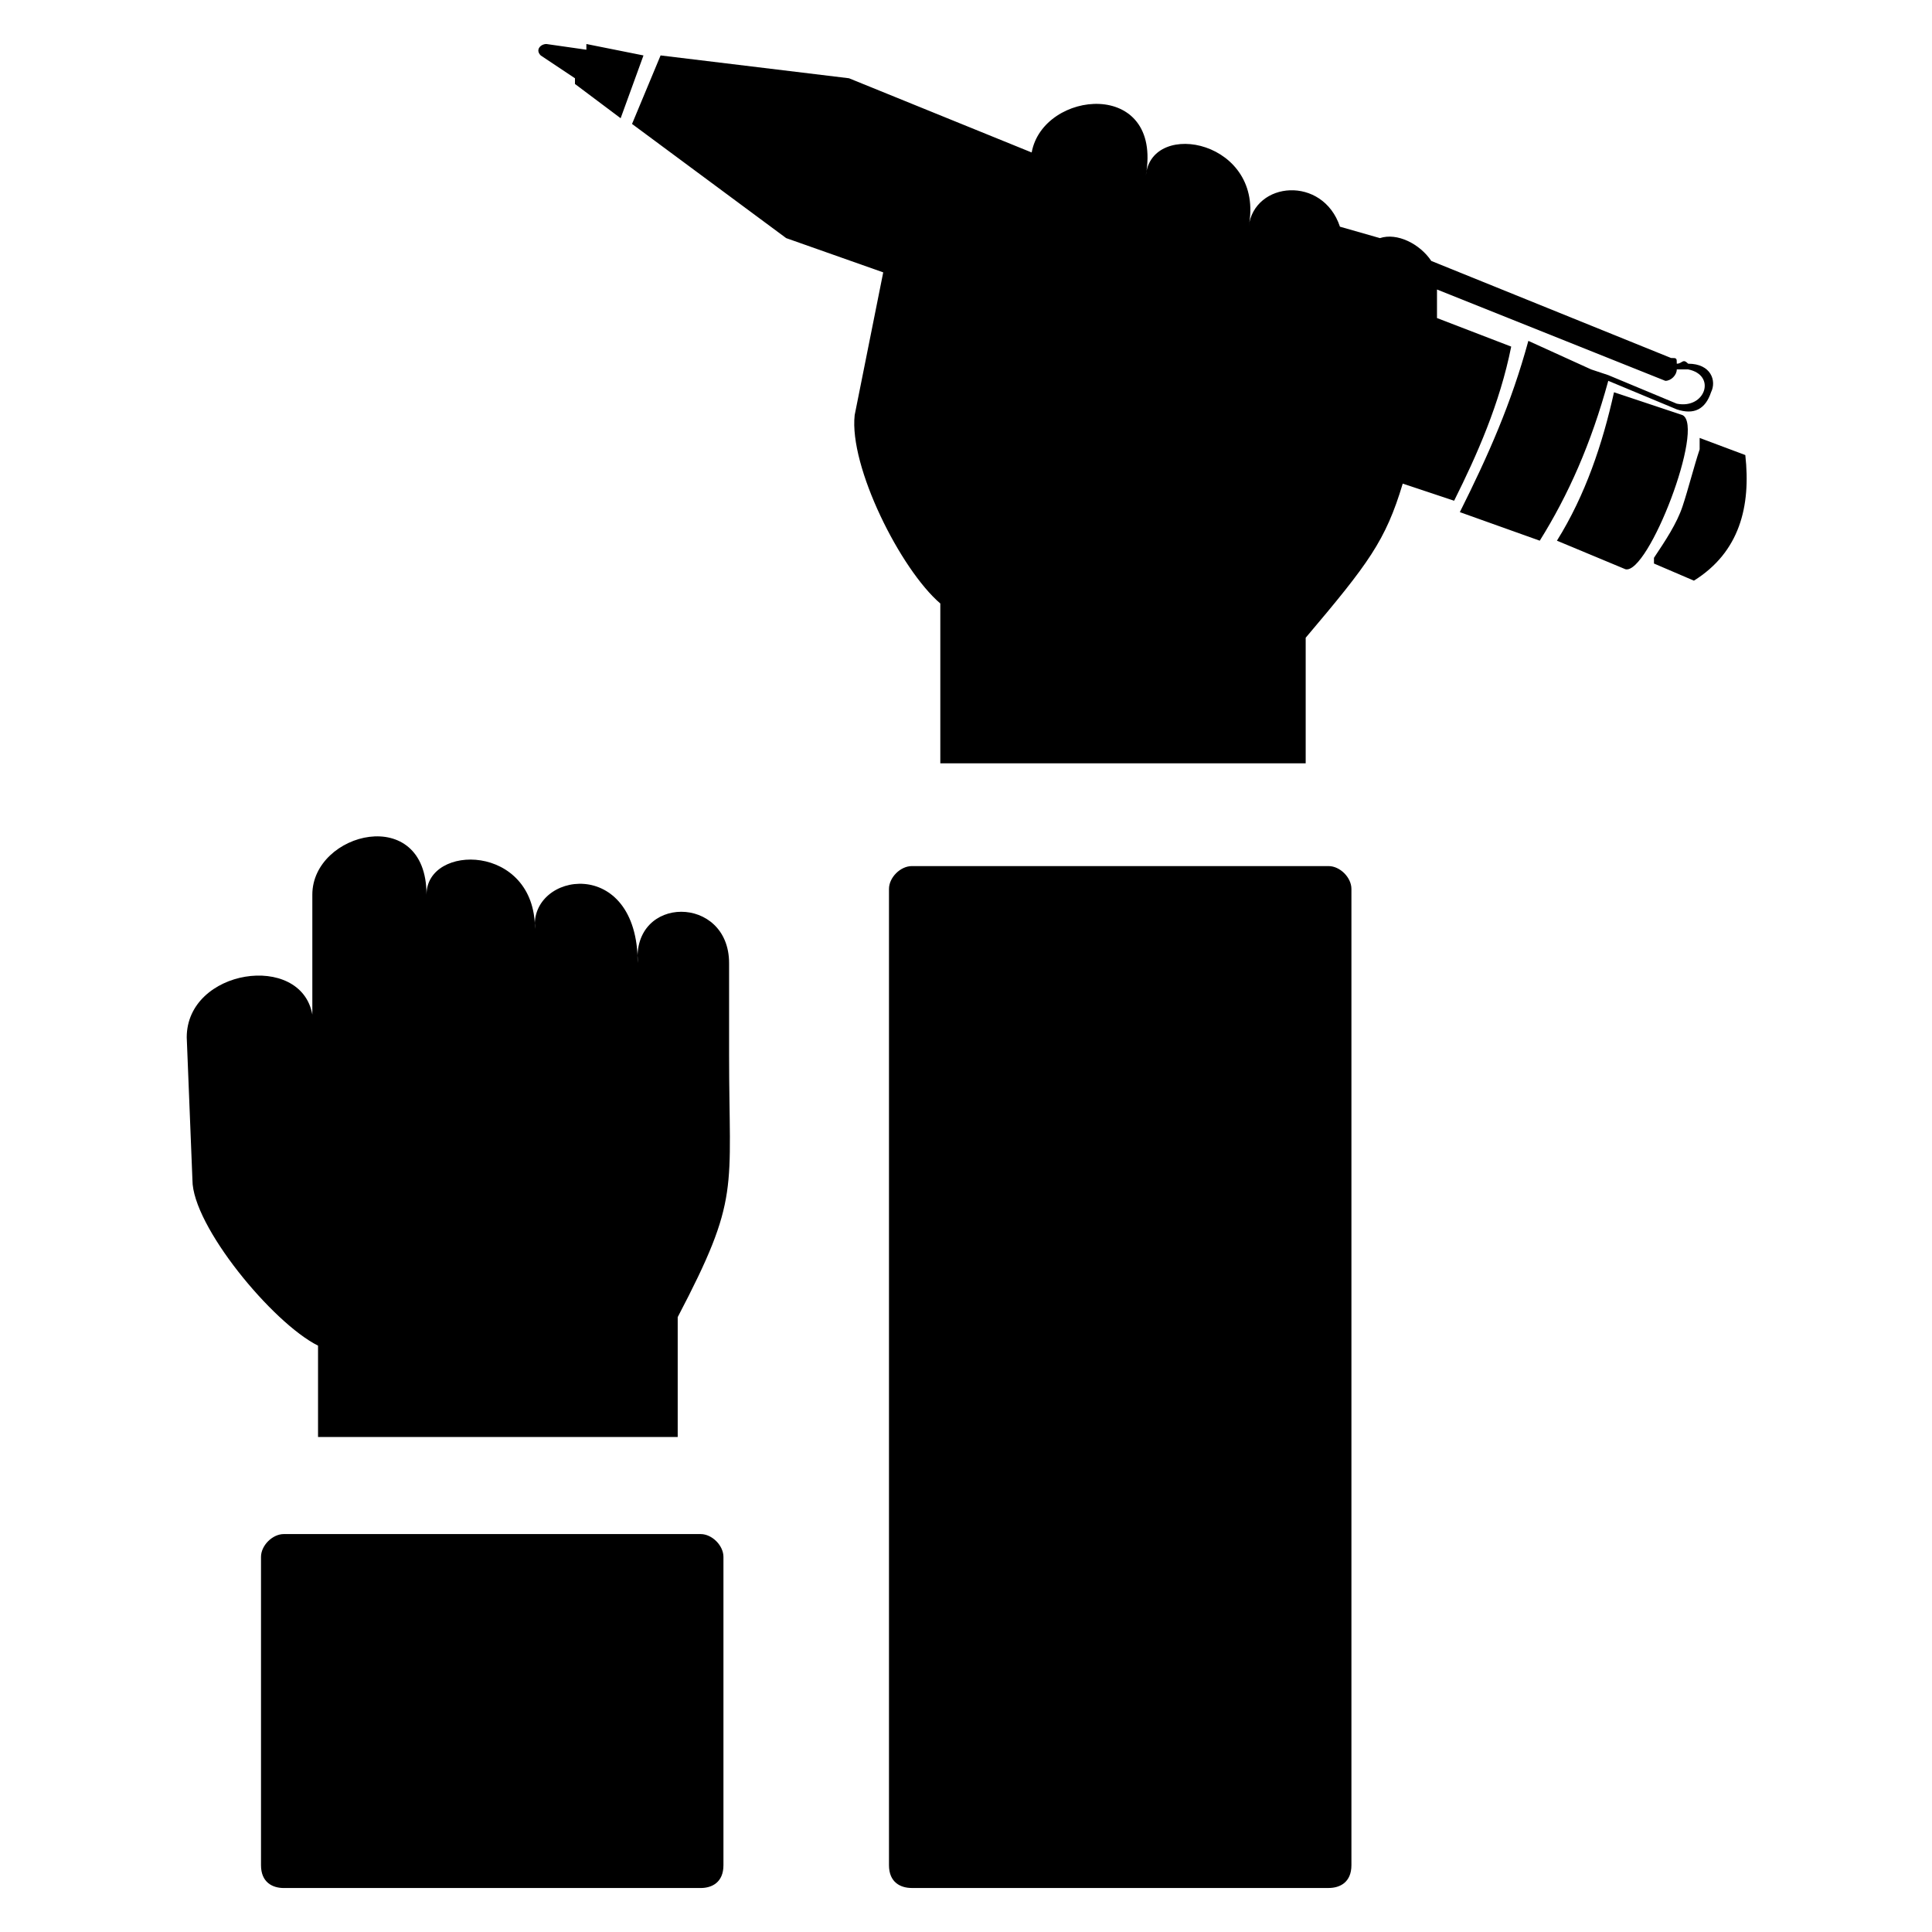 <?xml version="1.0" encoding="UTF-8"?>
<!-- The Best Svg Icon site in the world: iconSvg.co, Visit us! https://iconsvg.co -->
<svg fill="#000000" width="800px" height="800px" version="1.1" viewBox="144 144 512 512" xmlns="http://www.w3.org/2000/svg">
 <path d="m257.03 381.09c0-13.617 28.746-13.617 28.746 9.078-1.512-15.129 27.234-19.668 27.234 9.078-1.512-18.156 24.207-18.156 24.207 0v24.207c0 36.312 3.027 37.824-13.617 69.594v31.773h-95.316v-24.207c-12.105-6.051-33.285-31.773-33.285-43.875l-1.512-37.824c0-18.156 30.258-22.695 33.285-6.051v-31.773c0-16.641 30.258-24.207 30.258 0zm111.96-216.35 48.414 19.668c3.027-16.641 34.797-19.668 30.258 6.051 1.512-15.129 31.773-9.078 27.234 13.617 1.512-12.105 19.668-13.617 24.207 0l10.59 3.027c4.539-1.512 10.59 1.512 13.617 6.051l63.543 25.719c1.512 0 1.512 0 1.512 1.512 1.512 0 1.512-1.512 3.027 0 6.051 0 7.566 4.539 6.051 7.566-1.512 4.539-4.539 6.051-9.078 4.539l-18.156-7.566c-4.539 16.641-10.59 30.258-18.156 42.363l-21.18-7.566c7.566-15.129 13.617-28.746 18.156-45.387l16.641 7.566 4.539 1.512 18.156 7.566c7.566 1.512 10.59-7.566 3.027-9.078h-3.027c0 1.512-1.512 3.027-3.027 3.027l-60.52-24.207v3.027 4.539l19.668 7.566c-3.027 15.129-9.078 28.746-15.129 40.848l-13.617-4.539c-4.539 15.129-9.078 21.18-25.719 40.848v33.285h-96.828v-42.363c-10.59-9.078-24.207-36.312-22.695-49.926l7.566-37.824-25.719-9.078-40.848-30.258 7.566-18.156zm225.43 95.316 12.105 4.539c1.512 13.617-1.512 25.719-13.617 33.285l-10.59-4.539v-1.512c3.027-4.539 6.051-9.078 7.566-13.617 1.512-4.539 3.027-10.59 4.539-15.129v-3.027zm-295.02-104.39 15.129 3.027-6.051 16.641-12.105-9.078v-1.512l-9.078-6.051c-1.512-1.512 0-3.027 1.512-3.027l10.59 1.512v-1.512zm272.33 92.289 18.156 6.051c6.051 3.027-9.078 42.363-15.129 40.848l-18.156-7.566c7.566-12.105 12.105-25.719 15.129-39.336zm-186.09 125.57h110.45c3.027 0 6.051 3.027 6.051 6.051v258.71c0 4.539-3.027 6.051-6.051 6.051h-110.45c-3.027 0-6.051-1.512-6.051-6.051v-258.71c0-3.027 3.027-6.051 6.051-6.051zm-166.42 177.02h110.45c3.027 0 6.051 3.027 6.051 6.051v81.699c0 4.539-3.027 6.051-6.051 6.051h-110.45c-3.027 0-6.051-1.512-6.051-6.051v-81.699c0-3.027 3.027-6.051 6.051-6.051z" fill-rule="evenodd"/>
</svg>